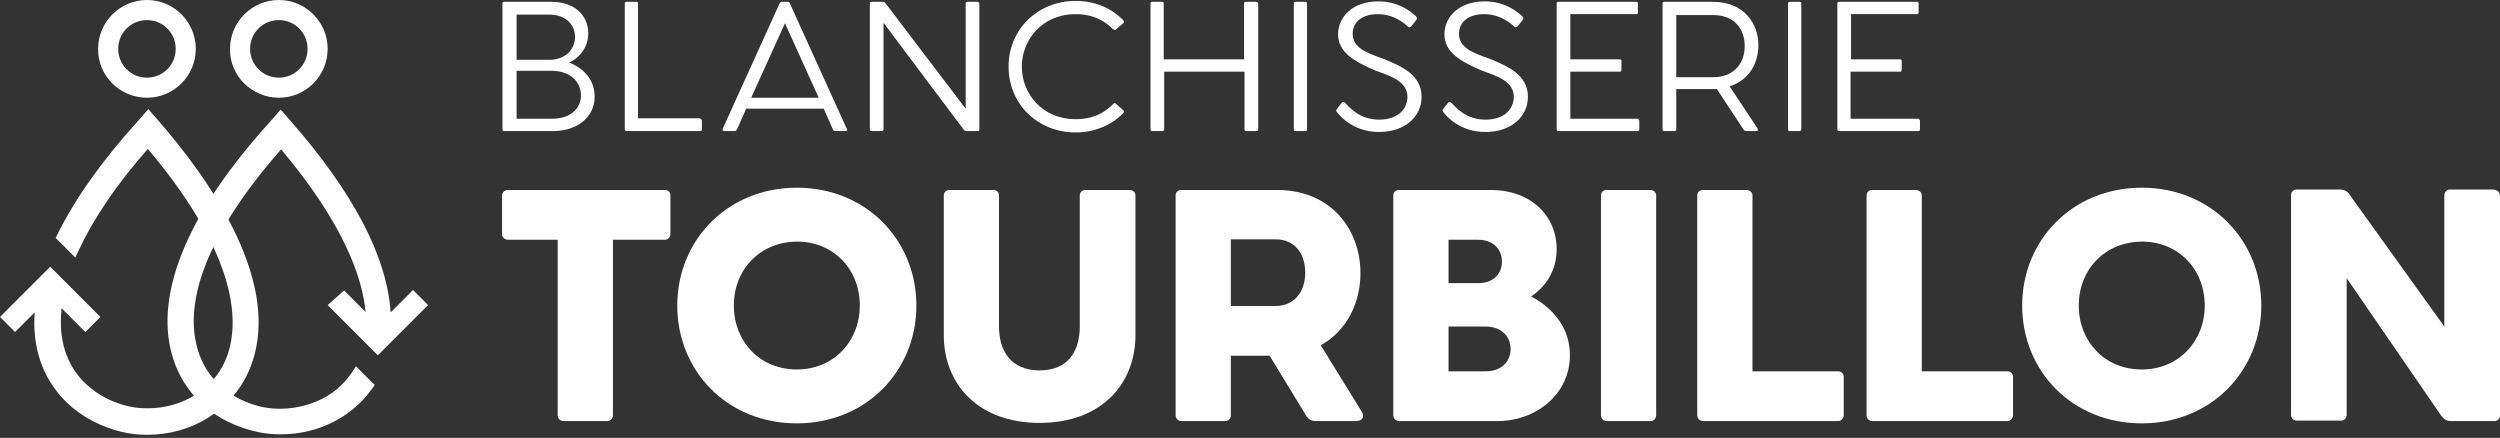 <?xml version="1.0" encoding="UTF-8"?>
<svg xmlns="http://www.w3.org/2000/svg" id="footerLogo" viewBox="0 0 177 31" fill="none">
  <rect x="0" y="0" width="177" height="31" fill="#333333" stroke="none"/>
  <path d="M42.101 6.855C42.101 8.31 40.841 9.28 39.161 9.28H35.703C35.606 9.28 35.574 9.248 35.574 9.151V0.259C35.574 0.162 35.606 0.129 35.703 0.129H39.064C40.647 0.129 41.649 1.067 41.649 2.36C41.649 3.266 41.132 4.042 40.292 4.43C41.455 4.882 42.101 5.755 42.101 6.855ZM38.87 1.035H36.576V4.236H38.87C40.066 4.236 40.712 3.46 40.712 2.619C40.712 1.778 40.098 1.035 38.87 1.035ZM41.132 6.758C41.132 5.852 40.453 5.012 39.032 5.012H36.576V8.407H39.064C40.453 8.407 41.132 7.631 41.132 6.758Z" fill="white"></path>
  <path d="M49.694 8.569V9.151C49.694 9.248 49.662 9.28 49.565 9.28H44.363C44.266 9.28 44.234 9.248 44.234 9.151V0.259C44.234 0.162 44.266 0.129 44.363 0.129H45.042C45.139 0.129 45.171 0.162 45.171 0.259V8.375H49.533C49.63 8.407 49.694 8.472 49.694 8.569Z" fill="white"></path>
  <path d="M59.872 9.28H59.129C59.032 9.28 59 9.215 58.935 9.086L58.321 7.696H52.828L52.215 9.086C52.15 9.215 52.118 9.28 52.021 9.28H51.278C51.181 9.28 51.116 9.215 51.181 9.086L55.187 0.259C55.219 0.194 55.284 0.129 55.349 0.129H55.769C55.866 0.129 55.898 0.162 55.93 0.259L59.937 9.086C60.034 9.215 59.969 9.28 59.872 9.28ZM57.966 6.92L55.575 1.649L53.184 6.92H57.966Z" fill="white"></path>
  <path d="M69.339 0.291V9.151C69.339 9.248 69.307 9.28 69.21 9.28H68.435C68.338 9.28 68.273 9.248 68.209 9.151L62.554 1.617V9.151C62.554 9.215 62.522 9.28 62.425 9.28H61.714C61.617 9.28 61.585 9.248 61.585 9.151V0.259C61.585 0.162 61.617 0.129 61.714 0.129H62.489C62.586 0.129 62.651 0.162 62.716 0.259L68.37 7.696V0.259C68.37 0.194 68.402 0.129 68.499 0.129H69.21C69.307 0.162 69.339 0.194 69.339 0.291Z" fill="white"></path>
  <path d="M71.407 4.721C71.407 2.069 73.475 0.065 76.157 0.065C77.449 0.065 78.613 0.517 79.485 1.39C79.582 1.487 79.614 1.552 79.55 1.617L79.033 2.069C78.968 2.134 78.903 2.134 78.806 2.069C78.322 1.584 77.514 1.002 76.157 1.002C73.766 1.002 72.344 2.845 72.344 4.721C72.344 6.596 73.766 8.439 76.157 8.439C77.546 8.439 78.322 7.857 78.806 7.372C78.903 7.275 78.936 7.275 79.033 7.372L79.55 7.825C79.614 7.889 79.582 7.954 79.485 8.051C78.645 8.892 77.449 9.377 76.157 9.377C73.475 9.377 71.407 7.372 71.407 4.721Z" fill="white"></path>
  <path d="M89.082 0.291V9.151C89.082 9.215 89.049 9.28 88.952 9.28H88.241C88.144 9.28 88.112 9.248 88.112 9.151V5.076H82.425V9.151C82.425 9.215 82.393 9.28 82.296 9.28H81.585C81.488 9.28 81.456 9.248 81.456 9.151V0.259C81.456 0.162 81.488 0.129 81.585 0.129H82.264C82.361 0.129 82.393 0.162 82.393 0.259V4.203H88.08V0.259C88.08 0.162 88.112 0.129 88.209 0.129H88.92C89.049 0.162 89.082 0.194 89.082 0.291Z" fill="white"></path>
  <path d="M91.602 9.151V0.259C91.602 0.162 91.634 0.129 91.731 0.129H92.41C92.507 0.129 92.539 0.162 92.539 0.259V9.151C92.539 9.215 92.507 9.28 92.41 9.28H91.699C91.666 9.28 91.602 9.248 91.602 9.151Z" fill="white"></path>
  <path d="M94.994 7.275C95.059 7.178 95.156 7.21 95.221 7.275C95.544 7.598 96.254 8.471 97.644 8.471C99.066 8.471 99.647 7.631 99.647 6.855C99.647 5.755 98.419 5.367 97.418 5.012C95.899 4.365 94.736 3.718 94.736 2.425C94.736 1.196 95.77 0.097 97.579 0.097C99.098 0.097 99.97 0.905 100.229 1.132C100.326 1.229 100.358 1.293 100.293 1.39L99.938 1.843C99.841 1.94 99.776 1.972 99.68 1.875C99.453 1.681 98.71 1.002 97.547 1.002C96.481 1.002 95.77 1.52 95.77 2.393C95.77 3.363 96.675 3.718 97.967 4.171C99.227 4.688 100.649 5.303 100.649 6.855C100.649 8.245 99.486 9.344 97.644 9.344C95.835 9.344 94.897 8.245 94.671 7.954C94.607 7.889 94.574 7.825 94.639 7.728L94.994 7.275Z" fill="white"></path>
  <path d="M102.523 7.275C102.588 7.178 102.685 7.21 102.749 7.275C103.072 7.598 103.783 8.471 105.172 8.471C106.594 8.471 107.176 7.631 107.176 6.855C107.176 5.755 105.948 5.367 104.946 5.012C103.428 4.365 102.264 3.718 102.264 2.425C102.264 1.196 103.298 0.097 105.108 0.097C106.626 0.097 107.499 0.905 107.757 1.132C107.854 1.229 107.887 1.293 107.822 1.39L107.467 1.843C107.37 1.94 107.305 1.972 107.208 1.875C106.982 1.681 106.239 1.002 105.076 1.002C104.009 1.002 103.298 1.52 103.298 2.393C103.298 3.363 104.203 3.718 105.496 4.171C106.756 4.688 108.177 5.303 108.177 6.855C108.177 8.245 107.014 9.344 105.172 9.344C103.363 9.344 102.426 8.245 102.2 7.954C102.135 7.889 102.103 7.825 102.168 7.728L102.523 7.275Z" fill="white"></path>
  <path d="M116.061 8.569V9.151C116.061 9.248 116.029 9.28 115.932 9.28H110.342C110.245 9.28 110.213 9.215 110.213 9.151V0.259C110.213 0.162 110.245 0.129 110.342 0.129H115.835C115.932 0.129 115.964 0.162 115.964 0.259V0.873C115.964 0.97 115.932 1.002 115.835 1.002H111.182V4.203H114.672C114.769 4.203 114.801 4.236 114.801 4.333V4.915C114.801 5.044 114.769 5.076 114.672 5.076H111.182V8.407H115.932C115.997 8.407 116.061 8.472 116.061 8.569Z" fill="white"></path>
  <path d="M124.43 9.086C124.494 9.215 124.462 9.28 124.333 9.28H123.654C123.557 9.28 123.493 9.248 123.428 9.151L121.554 6.305C121.457 6.305 121.36 6.305 121.263 6.305H118.678V9.151C118.678 9.215 118.646 9.28 118.549 9.28H117.838C117.741 9.28 117.709 9.248 117.709 9.151V0.259C117.709 0.162 117.741 0.129 117.838 0.129H121.263C123.525 0.129 124.494 1.714 124.494 3.201C124.494 4.43 123.88 5.658 122.459 6.111L124.43 9.086ZM118.678 5.464H121.296C122.814 5.464 123.525 4.43 123.525 3.266C123.525 2.069 122.814 1.067 121.296 1.067H118.678V5.464Z" fill="white"></path>
  <path d="M126.594 9.151V0.259C126.594 0.162 126.627 0.129 126.724 0.129H127.402C127.499 0.129 127.532 0.162 127.532 0.259V9.151C127.532 9.215 127.499 9.28 127.402 9.28H126.691C126.627 9.28 126.594 9.248 126.594 9.151Z" fill="white"></path>
  <path d="M135.933 8.569V9.151C135.933 9.248 135.9 9.28 135.803 9.28H130.213C130.117 9.28 130.084 9.215 130.084 9.151V0.259C130.084 0.162 130.117 0.129 130.213 0.129H135.706C135.803 0.129 135.836 0.162 135.836 0.259V0.873C135.836 0.97 135.803 1.002 135.706 1.002H131.054V4.203H134.511C134.608 4.203 134.64 4.236 134.64 4.333V4.915C134.64 5.044 134.608 5.076 134.511 5.076H131.021V8.407H135.771C135.868 8.407 135.933 8.472 135.933 8.569Z" fill="white"></path>
  <path d="M47.465 13.839V16.555C47.465 16.781 47.304 16.975 47.078 16.975H43.394V29.392C43.394 29.618 43.233 29.812 43.006 29.812H39.904C39.678 29.812 39.484 29.65 39.484 29.392V16.975H35.962C35.769 16.975 35.542 16.814 35.542 16.587V13.871C35.542 13.613 35.736 13.451 35.962 13.451H47.045C47.304 13.451 47.465 13.58 47.465 13.839Z" fill="white"></path>
  <path d="M47.95 21.631C47.95 17.008 51.504 13.289 56.415 13.289C61.327 13.289 64.881 17.008 64.881 21.631C64.881 26.255 61.327 29.974 56.415 29.974C51.472 29.974 47.95 26.255 47.95 21.631ZM60.874 21.631C60.874 19.077 59.033 17.105 56.415 17.105C53.798 17.137 51.956 19.077 51.956 21.631C51.956 24.186 53.798 26.158 56.415 26.158C59.033 26.158 60.874 24.154 60.874 21.631Z" fill="white"></path>
  <path d="M80.39 13.839V23.733C80.39 27.16 77.999 29.941 73.605 29.941C69.211 29.941 66.82 27.16 66.82 23.733V13.839C66.82 13.613 66.981 13.451 67.207 13.451H70.341C70.568 13.451 70.729 13.613 70.729 13.839V23.119C70.729 24.8 71.537 26.223 73.605 26.223C75.673 26.223 76.448 24.8 76.448 23.119V13.839C76.448 13.613 76.61 13.451 76.836 13.451H79.97C80.229 13.451 80.39 13.613 80.39 13.839Z" fill="white"></path>
  <path d="M95.996 29.812H93.186C92.862 29.812 92.604 29.683 92.475 29.424L89.89 25.188H87.143V29.392C87.143 29.618 86.982 29.812 86.756 29.812H83.654C83.427 29.812 83.234 29.65 83.234 29.392V13.839C83.234 13.613 83.395 13.451 83.621 13.451H90.407C94.284 13.451 96.32 16.296 96.32 19.336C96.32 21.405 95.383 23.41 93.509 24.444L96.384 29.101C96.643 29.488 96.481 29.812 95.996 29.812ZM87.143 21.664H90.31C91.635 21.664 92.41 20.661 92.41 19.303C92.41 17.913 91.635 16.943 90.31 16.943H87.143V21.664Z" fill="white"></path>
  <path d="M111.15 25.156C111.15 27.904 108.759 29.812 106.013 29.812H99.066C98.84 29.812 98.646 29.65 98.646 29.392V13.839C98.646 13.613 98.808 13.451 99.034 13.451H105.528C108.436 13.451 110.213 15.326 110.213 17.622C110.213 18.786 109.761 20.079 108.404 20.985C110.149 21.922 111.15 23.377 111.15 25.156ZM104.656 16.975H102.556V20.047H104.656C105.754 20.047 106.336 19.368 106.336 18.527C106.336 17.687 105.754 16.975 104.656 16.975ZM106.95 24.703C106.95 23.895 106.368 23.119 105.173 23.119H102.556V26.288H105.173C106.368 26.288 106.95 25.544 106.95 24.703Z" fill="white"></path>
  <path d="M113.347 29.392V13.839C113.347 13.613 113.509 13.451 113.735 13.451H116.837C117.063 13.451 117.257 13.613 117.257 13.839V29.392C117.257 29.618 117.096 29.812 116.869 29.812H113.767C113.541 29.812 113.347 29.65 113.347 29.392Z" fill="white"></path>
  <path d="M130.537 26.675V29.392C130.537 29.618 130.343 29.812 130.149 29.812H120.585C120.359 29.812 120.165 29.65 120.165 29.392V13.839C120.165 13.613 120.327 13.451 120.553 13.451H123.655C123.881 13.451 124.075 13.613 124.075 13.839V26.288H130.149C130.343 26.288 130.537 26.449 130.537 26.675Z" fill="white"></path>
  <path d="M142.524 26.675V29.392C142.524 29.618 142.331 29.812 142.137 29.812H132.573C132.346 29.812 132.153 29.65 132.153 29.392V13.839C132.153 13.613 132.314 13.451 132.54 13.451H135.642C135.868 13.451 136.062 13.613 136.062 13.839V26.288H142.137C142.331 26.288 142.524 26.449 142.524 26.675Z" fill="white"></path>
  <path d="M143.17 21.631C143.17 17.008 146.725 13.289 151.636 13.289C156.547 13.289 160.101 17.008 160.101 21.631C160.101 26.255 156.547 29.974 151.636 29.974C146.692 29.974 143.17 26.255 143.17 21.631ZM156.095 21.631C156.095 19.077 154.253 17.105 151.636 17.105C149.019 17.137 147.177 19.077 147.177 21.631C147.177 24.186 149.019 26.158 151.636 26.158C154.253 26.158 156.095 24.154 156.095 21.631Z" fill="white"></path>
  <path d="M177 13.871V29.424C177 29.65 176.806 29.812 176.612 29.812H173.543C173.22 29.812 173.026 29.683 172.832 29.424L166.144 19.692V29.359C166.144 29.586 165.982 29.78 165.756 29.78H162.622C162.396 29.78 162.202 29.618 162.202 29.359V13.807C162.202 13.58 162.396 13.419 162.589 13.419H165.659C165.982 13.419 166.208 13.548 166.37 13.807L173.058 23.119V13.839C173.058 13.613 173.22 13.419 173.446 13.419H176.548C176.806 13.451 177 13.613 177 13.871Z" fill="white"></path>
  <path d="M10.404 6.919C12.311 6.919 13.862 5.367 13.862 3.46C13.862 1.552 12.311 0 10.404 0C8.498 0 6.947 1.552 6.947 3.46C6.915 5.367 8.498 6.919 10.404 6.919ZM8.369 3.46C8.369 2.328 9.273 1.423 10.404 1.423C11.535 1.423 12.44 2.328 12.44 3.46C12.44 4.591 11.535 5.497 10.404 5.497C9.273 5.497 8.369 4.591 8.369 3.46Z" fill="white"></path>
  <path d="M11.18 8.504L10.501 7.728L9.823 8.504C7.27 11.317 5.331 14.033 4.104 16.523L3.942 16.846L5.331 18.236L5.622 17.622C6.656 15.423 8.272 13.03 10.469 10.541C17.383 18.754 16.866 23.474 15.929 25.576C15.025 27.613 12.86 28.906 10.469 28.906H10.404H10.372C9.661 28.906 8.95 28.777 8.272 28.518C7.173 28.13 3.845 26.546 4.362 21.825L6.042 23.507L7.108 22.44L3.554 18.883L0 22.44L1.066 23.507L2.456 22.116C2.133 26.611 4.814 29.262 7.593 30.265C8.466 30.588 9.403 30.782 10.339 30.782H10.404H10.469C13.571 30.782 16.382 29.036 17.577 26.352C20.324 20.273 14.734 12.578 11.18 8.504Z" fill="white"></path>
  <path d="M19.742 6.919C21.648 6.919 23.199 5.367 23.199 3.46C23.199 1.552 21.648 0 19.742 0C17.836 0 16.285 1.552 16.285 3.46C16.252 5.367 17.836 6.919 19.742 6.919ZM17.706 3.46C17.706 2.328 18.611 1.423 19.742 1.423C20.873 1.423 21.777 2.328 21.777 3.46C21.777 4.591 20.873 5.497 19.742 5.497C18.611 5.497 17.706 4.591 17.706 3.46Z" fill="white"></path>
  <path d="M23.199 21.599L26.753 25.156L30.308 21.599L29.241 20.532L27.658 22.116C27.4 18.172 25.009 13.612 20.55 8.536L19.871 7.76L19.193 8.536C11.955 16.49 11.341 21.825 12.117 24.897C12.73 27.387 14.54 29.359 17.028 30.232C17.9 30.555 18.837 30.749 19.774 30.749H19.839H19.904C22.488 30.749 24.879 29.553 26.301 27.581L26.527 27.257L25.203 25.932L24.879 26.417C23.296 28.745 20.647 28.939 19.871 28.939H19.807H19.774C19.064 28.939 18.353 28.809 17.674 28.551C15.768 27.872 14.378 26.384 13.926 24.477C13.28 21.955 13.829 17.492 19.904 10.573C24.33 15.844 25.655 19.627 25.881 22.084L24.363 20.564L23.199 21.599Z" fill="white"></path>
</svg>

